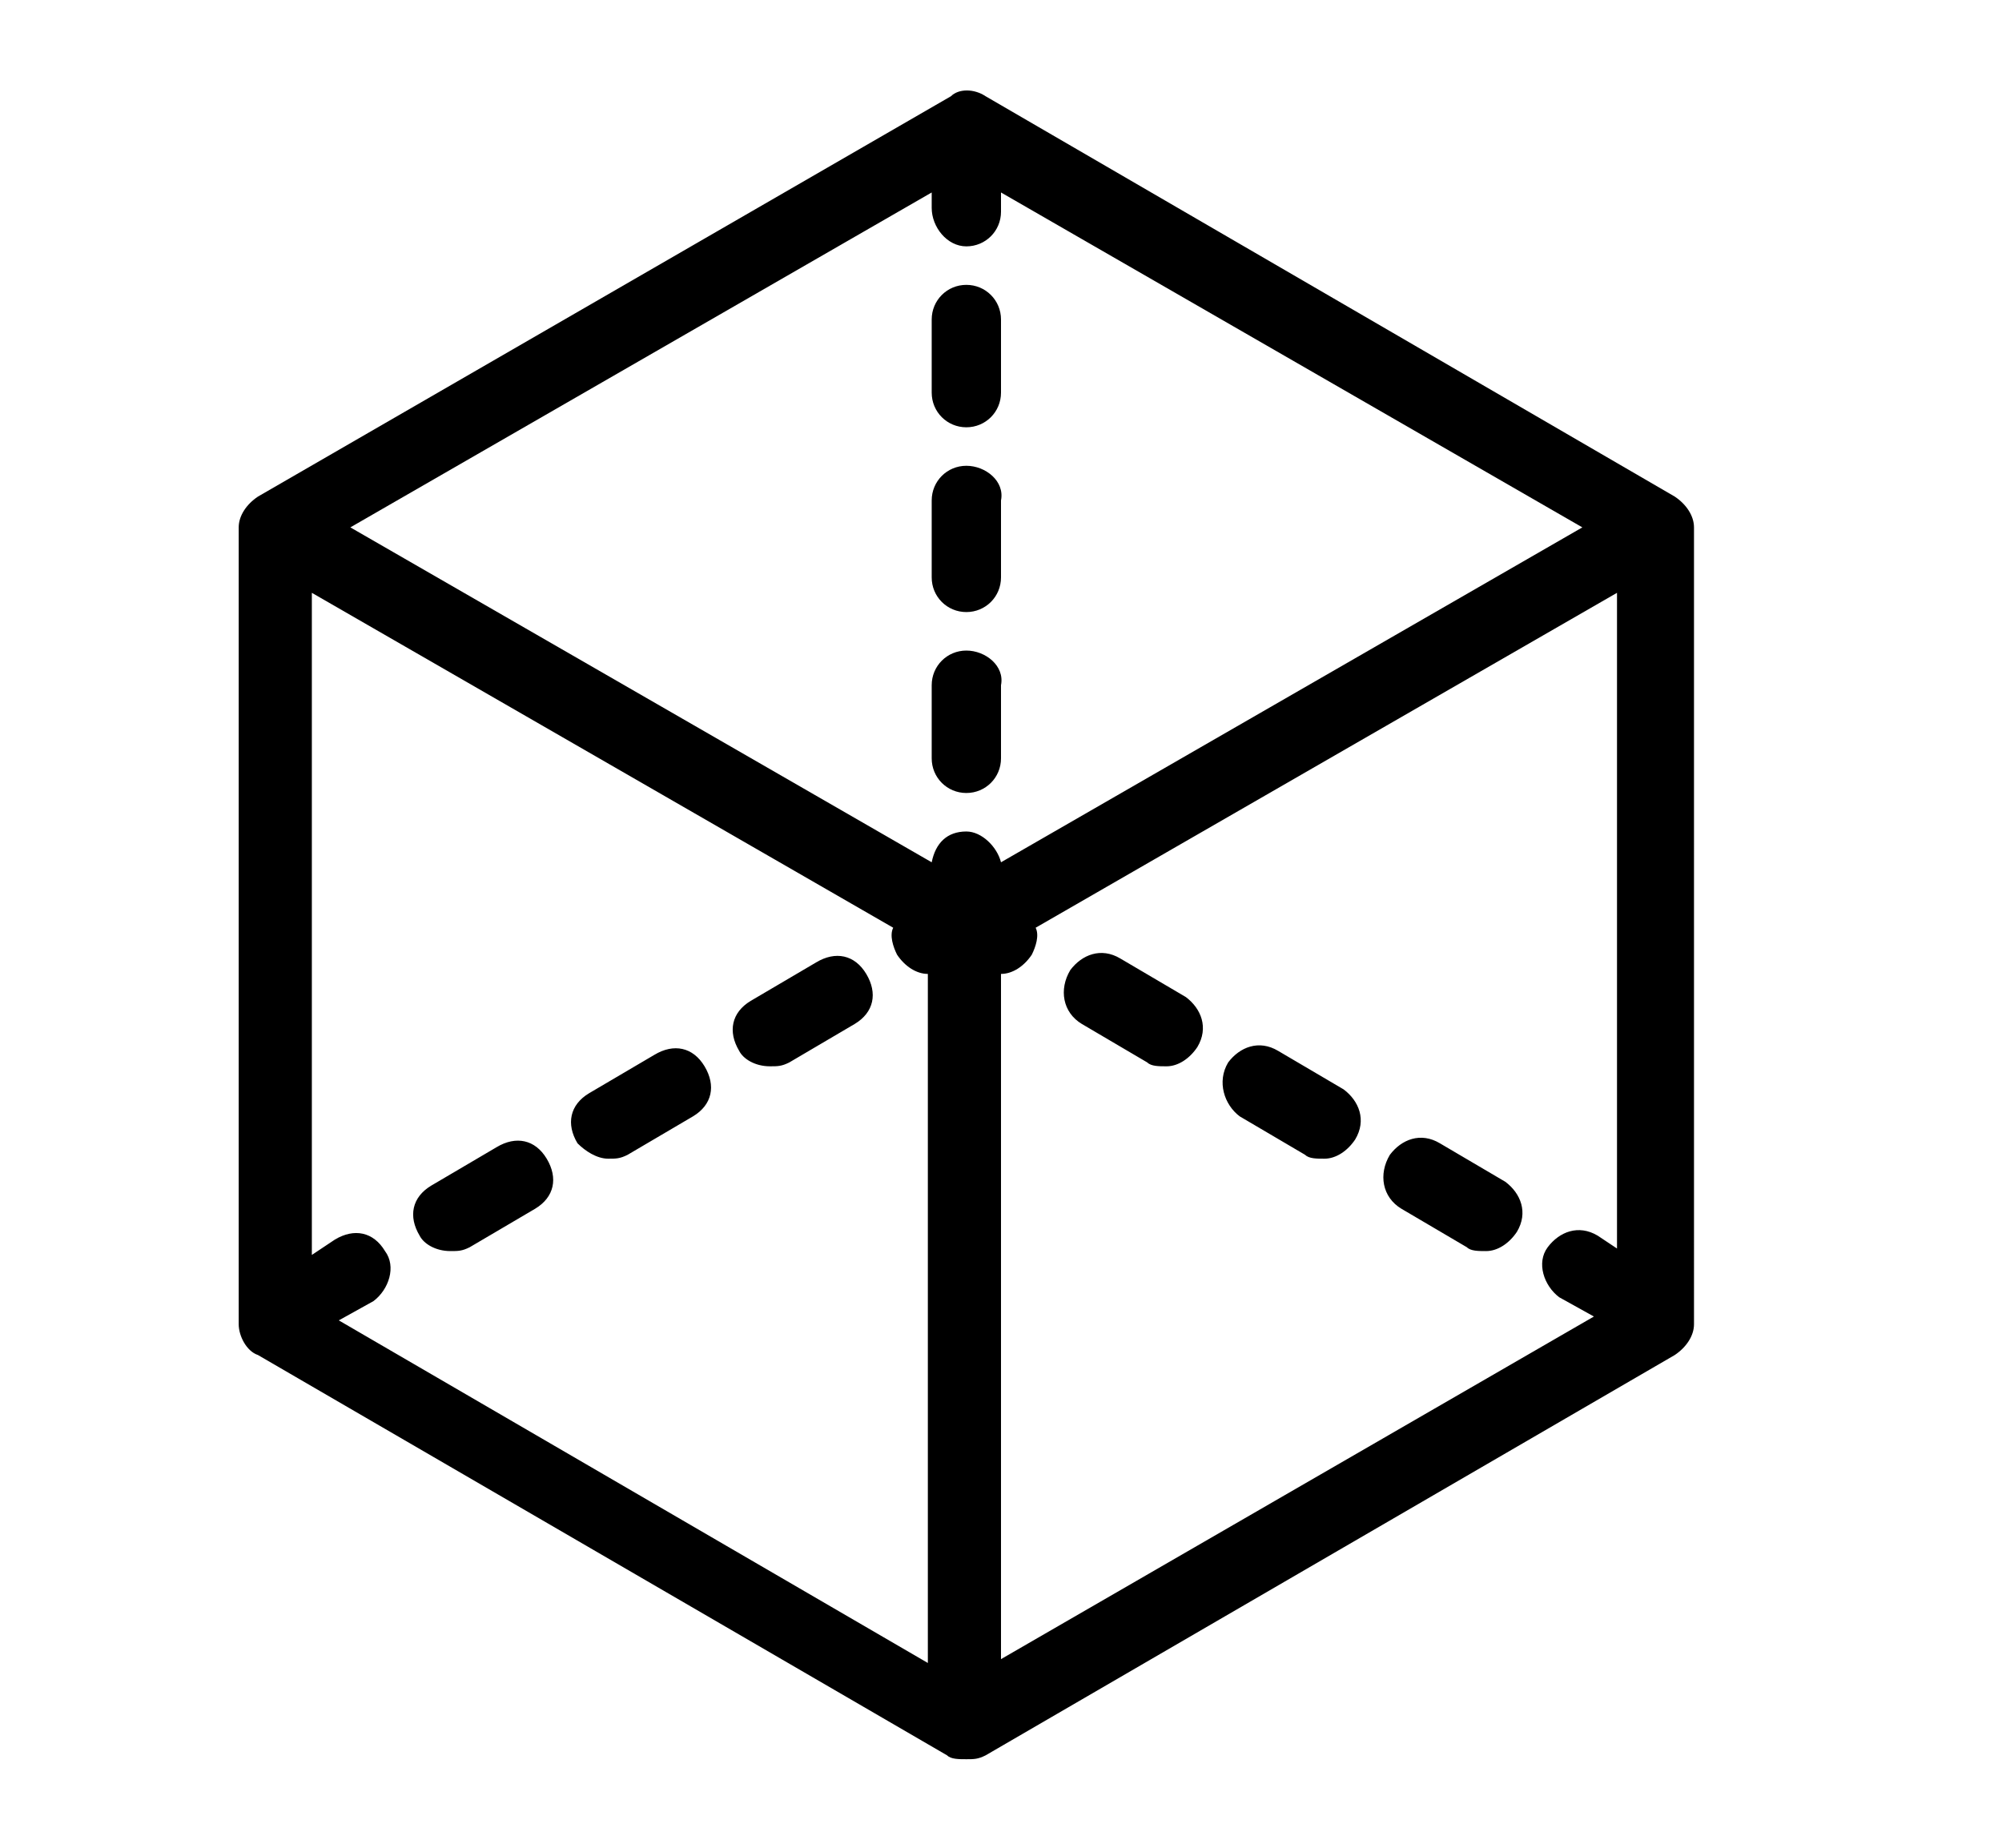 <svg xmlns="http://www.w3.org/2000/svg" viewBox="0 0 52 48" style="enable-background:new 0 0 52 48" xml:space="preserve"><path d="M43.5 12.9 25.6 2.5c-.3-.2-.7-.2-.9 0l-18 10.4c-.3.2-.5.5-.5.8v20.7c0 .3.2.7.5.8l17.9 10.4c.1.1.3.1.5.1s.3 0 .5-.1l17.9-10.4c.3-.2.5-.5.5-.8V13.7c0-.3-.2-.6-.5-.8zm-1.4 19.6-.6-.4c-.5-.3-1-.1-1.3.3s-.1 1 .3 1.3l.9.5L26 43.1V25.3c.3 0 .6-.2.8-.5.1-.2.2-.5.1-.7L42 15.4v17.1zm-32.1 0c-.3-.5-.8-.6-1.3-.3l-.6.4V15.4l15.1 8.7c-.1.2 0 .5.1.7.2.3.5.5.8.5v17.9L8.8 34.3l.9-.5c.4-.3.6-.9.3-1.3zM25.1 6.4c.5 0 .9-.4.9-.9V5l15.1 8.7L26 22.4c-.1-.4-.5-.8-.9-.8-.5 0-.8.3-.9.8L9.1 13.7 24.2 5v.4c0 .5.4 1 .9 1z"/><path d="m32.2 29 1.7 1c.1.1.3.1.5.1.3 0 .6-.2.8-.5.3-.5.1-1-.3-1.3l-1.7-1c-.5-.3-1-.1-1.3.3-.3.5-.1 1.1.3 1.4zM28.1 26.6l1.7 1c.1.1.3.1.5.1.3 0 .6-.2.8-.5.3-.5.1-1-.3-1.3l-1.7-1c-.5-.3-1-.1-1.3.3-.3.5-.2 1.1.3 1.4zM36.4 31.4l1.7 1c.1.1.3.1.5.1.3 0 .6-.2.8-.5.3-.5.1-1-.3-1.3l-1.7-1c-.5-.3-1-.1-1.3.3-.3.5-.2 1.1.3 1.4zM20 27.7c.2 0 .3 0 .5-.1l1.7-1c.5-.3.6-.8.3-1.3s-.8-.6-1.3-.3l-1.7 1c-.5.3-.6.8-.3 1.3.1.2.4.4.8.4zM11.7 32.5c.2 0 .3 0 .5-.1l1.7-1c.5-.3.6-.8.3-1.3s-.8-.6-1.3-.3l-1.7 1c-.5.3-.6.8-.3 1.3.1.2.4.4.8.4zM15.8 30.1c.2 0 .3 0 .5-.1l1.7-1c.5-.3.6-.8.3-1.3s-.8-.6-1.3-.3l-1.7 1c-.5.3-.6.8-.3 1.3.2.2.5.4.8.4zM24.2 10.2c0 .5.4.9.9.9s.9-.4.9-.9V8.3c0-.5-.4-.9-.9-.9s-.9.4-.9.9v1.9zM25.1 12.1c-.5 0-.9.4-.9.9v2c0 .5.4.9.9.9s.9-.4.9-.9v-2c.1-.5-.4-.9-.9-.9zM25.1 16.9c-.5 0-.9.4-.9.9v1.9c0 .5.4.9.9.9s.9-.4.9-.9v-1.9c.1-.5-.4-.9-.9-.9z"/></svg>
